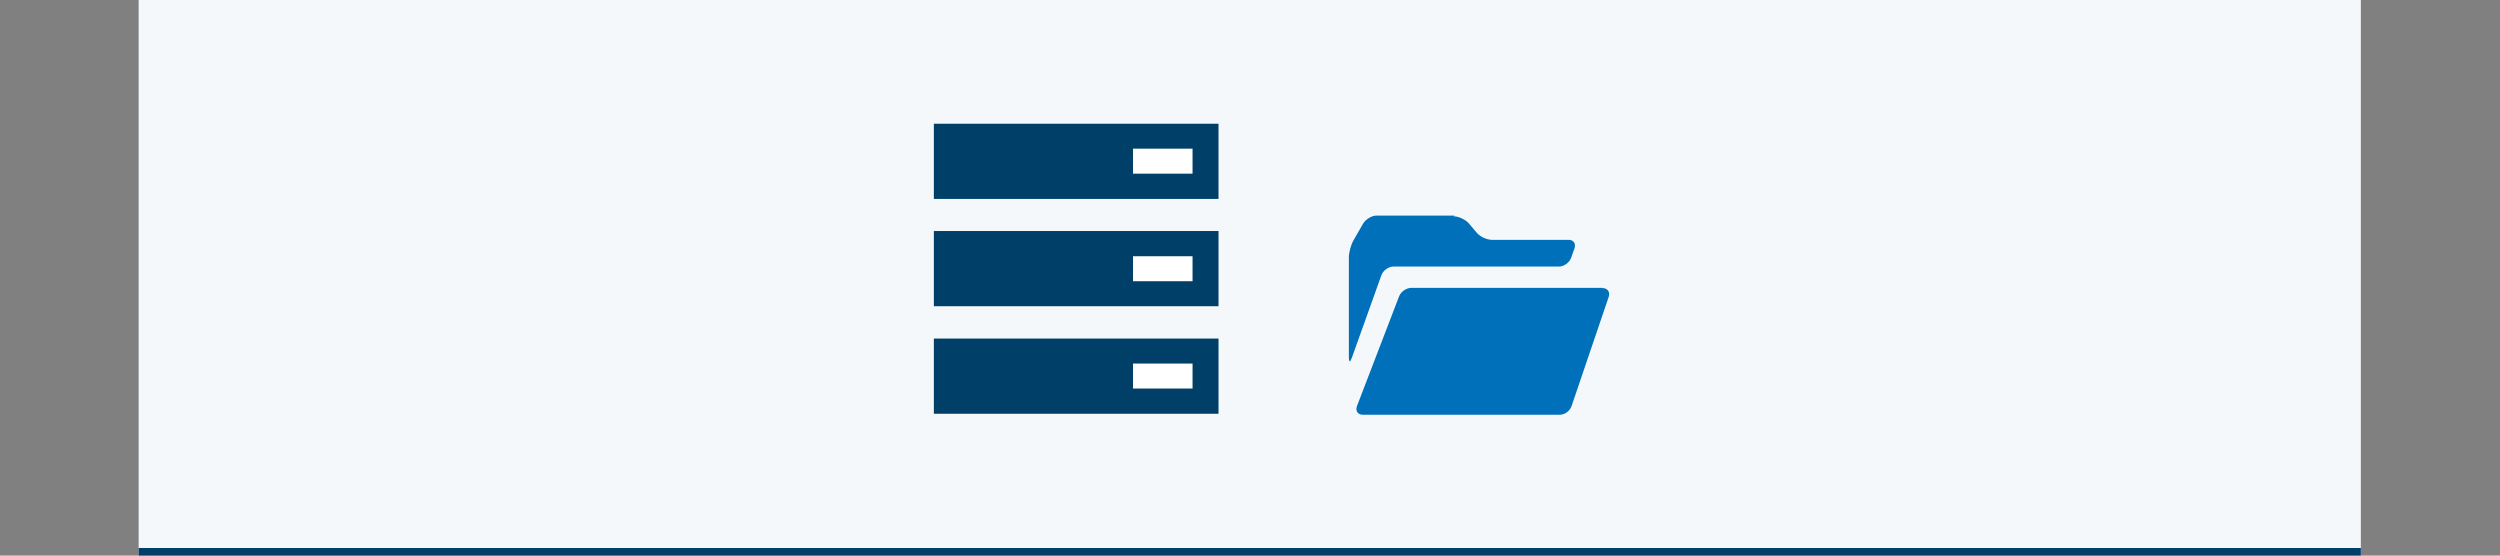 <?xml version="1.0" encoding="UTF-8"?>
<svg xmlns="http://www.w3.org/2000/svg" id="Ebene_1" data-name="Ebene 1" version="1.1" viewBox="0 0 1020.5 226.8">
  <rect x="0" y="0" width="1020.5" height="226.8" fill="#808080" stroke="none"/>
  <defs>
    <style>
      .cls-1 {
        fill: #0070ba;
      }

      .cls-1, .cls-2, .cls-3, .cls-4 {
        stroke-width: 0px;
      }

      .cls-2 {
        fill: #f4f8fb;
      }

      .cls-3 {
        fill: #004068;
      }

      .cls-4 {
        fill: #fff;
      }
    </style>
  </defs>
  <rect class="cls-2" x="56.6" y="0" width="907.1" height="226.8"></rect>
  <rect class="cls-3" x="56.6" y="223.7" width="907.1" height="3.1"></rect>
  <g>
    <rect class="cls-4" x="460.2" y="146.4" width="28.8" height="14.3"></rect>
    <path class="cls-3" d="M381.2,138.2v30.7h116.2v-30.7h-116.2ZM486.8,158.6h-24.3v-10.2h24.3v10.2Z"></path>
    <rect class="cls-4" x="460.2" y="102.5" width="28.8" height="14.3"></rect>
    <path class="cls-3" d="M381.2,94.3v30.7h116.2v-30.7h-116.2ZM486.8,114.8h-24.3v-10.2h24.3v10.2Z"></path>
    <rect class="cls-4" x="460.2" y="58.8" width="28.8" height="14.3"></rect>
    <path class="cls-3" d="M381.2,50.5v30.7h116.2v-30.7s-116.2,0-116.2,0ZM486.8,70.9h-24.3v-10.2h24.3v10.2Z"></path>
  </g>
  <g>
    <g>
      <path class="cls-1" d="M556.3,172.9c-2.1,0-4-.9-5.1-2.5-1.2-1.6-1.3-3.8-.6-5.8l17.2-44.8c1.3-3.3,4.8-5.8,8.3-5.8h78c2.1,0,4,.9,5.1,2.5,1.2,1.6,1.4,3.6.7,5.8l-15.2,44.7c-1.2,3.4-4.7,6-8.2,6h-80.4.1Z"></path>
      <path class="cls-2" d="M654.2,117.6c2,0,3.1,1.6,2.5,3.5l-15.2,44.7c-.7,2-2.8,3.5-4.8,3.5h-80.4c-2,0-3.1-1.5-2.4-3.5l17.2-44.8c.7-1.9,2.9-3.5,5.1-3.5h78M654.2,110.6h-78c-4.9,0-9.8,3.4-11.6,8l-17.2,44.8c-1.2,3.2-.8,6.5.9,9s4.7,4,8,4h80.4c5.1,0,9.9-3.5,11.5-8.3l15.2-44.7c1.1-3.2.6-6.3-1.2-8.9-1.8-2.5-4.7-4-8-4h0Z"></path>
    </g>
    <g>
      <path class="cls-1" d="M550.6,151c-.9,0-3.9-.4-3.9-5.2v-40.7c0-2.7,1.1-6.5,2.4-8.7l3.9-6.8c1.6-2.8,5.3-5.1,8.6-5.1h31.9c3.1,0,6.7,1.8,8.7,4.1l3.4,4c.7.8,2.4,1.6,3.4,1.6h31.3c2.1,0,4,.9,5.1,2.5,1.2,1.6,1.3,3.8.6,5.8l-1.4,3.9c-1.3,3.3-4.8,5.8-8.2,5.8h-67.6c-.5,0-1.4.6-1.6,1.2l-12.1,33.8c-.4.9-1.3,3.8-4.2,3.8h0Z"></path>
      <path class="cls-2" d="M593.4,88.3c2,0,4.7,1.3,6.1,2.8l3.4,4c1.3,1.5,4,2.8,6.1,2.8h31.3c2,0,3.1,1.5,2.4,3.5l-1.4,3.9c-.7,1.9-2.9,3.5-4.9,3.5h-67.6c-2,0-4.2,1.6-4.9,3.5l-12.1,33.8c-.4.9-.6,1.4-.8,1.4s-.4-.6-.4-1.6v-40.7c0-2.1.8-5.2,1.9-7.1l3.9-6.8c1.1-1.8,3.5-3.3,5.5-3.3h31.9M593.4,81.2h-31.9c-4.6,0-9.3,2.8-11.6,6.8l-3.9,6.8c-1.6,2.8-2.8,7.2-2.8,10.5v40.7c0,8.6,7.2,8.7,7.4,8.7,2,0,5.6-.8,7.5-6.1l11.6-32.7h66.3c4.9,0,9.8-3.4,11.6-8.1l1.4-3.9c1.2-3.2.8-6.5-.9-9s-4.7-4-8-4h-31.1c-.2,0-.7-.2-.9-.5l-3.3-3.9c-2.7-3.2-7.4-5.3-11.4-5.3h0Z"></path>
    </g>
  </g>
</svg>
